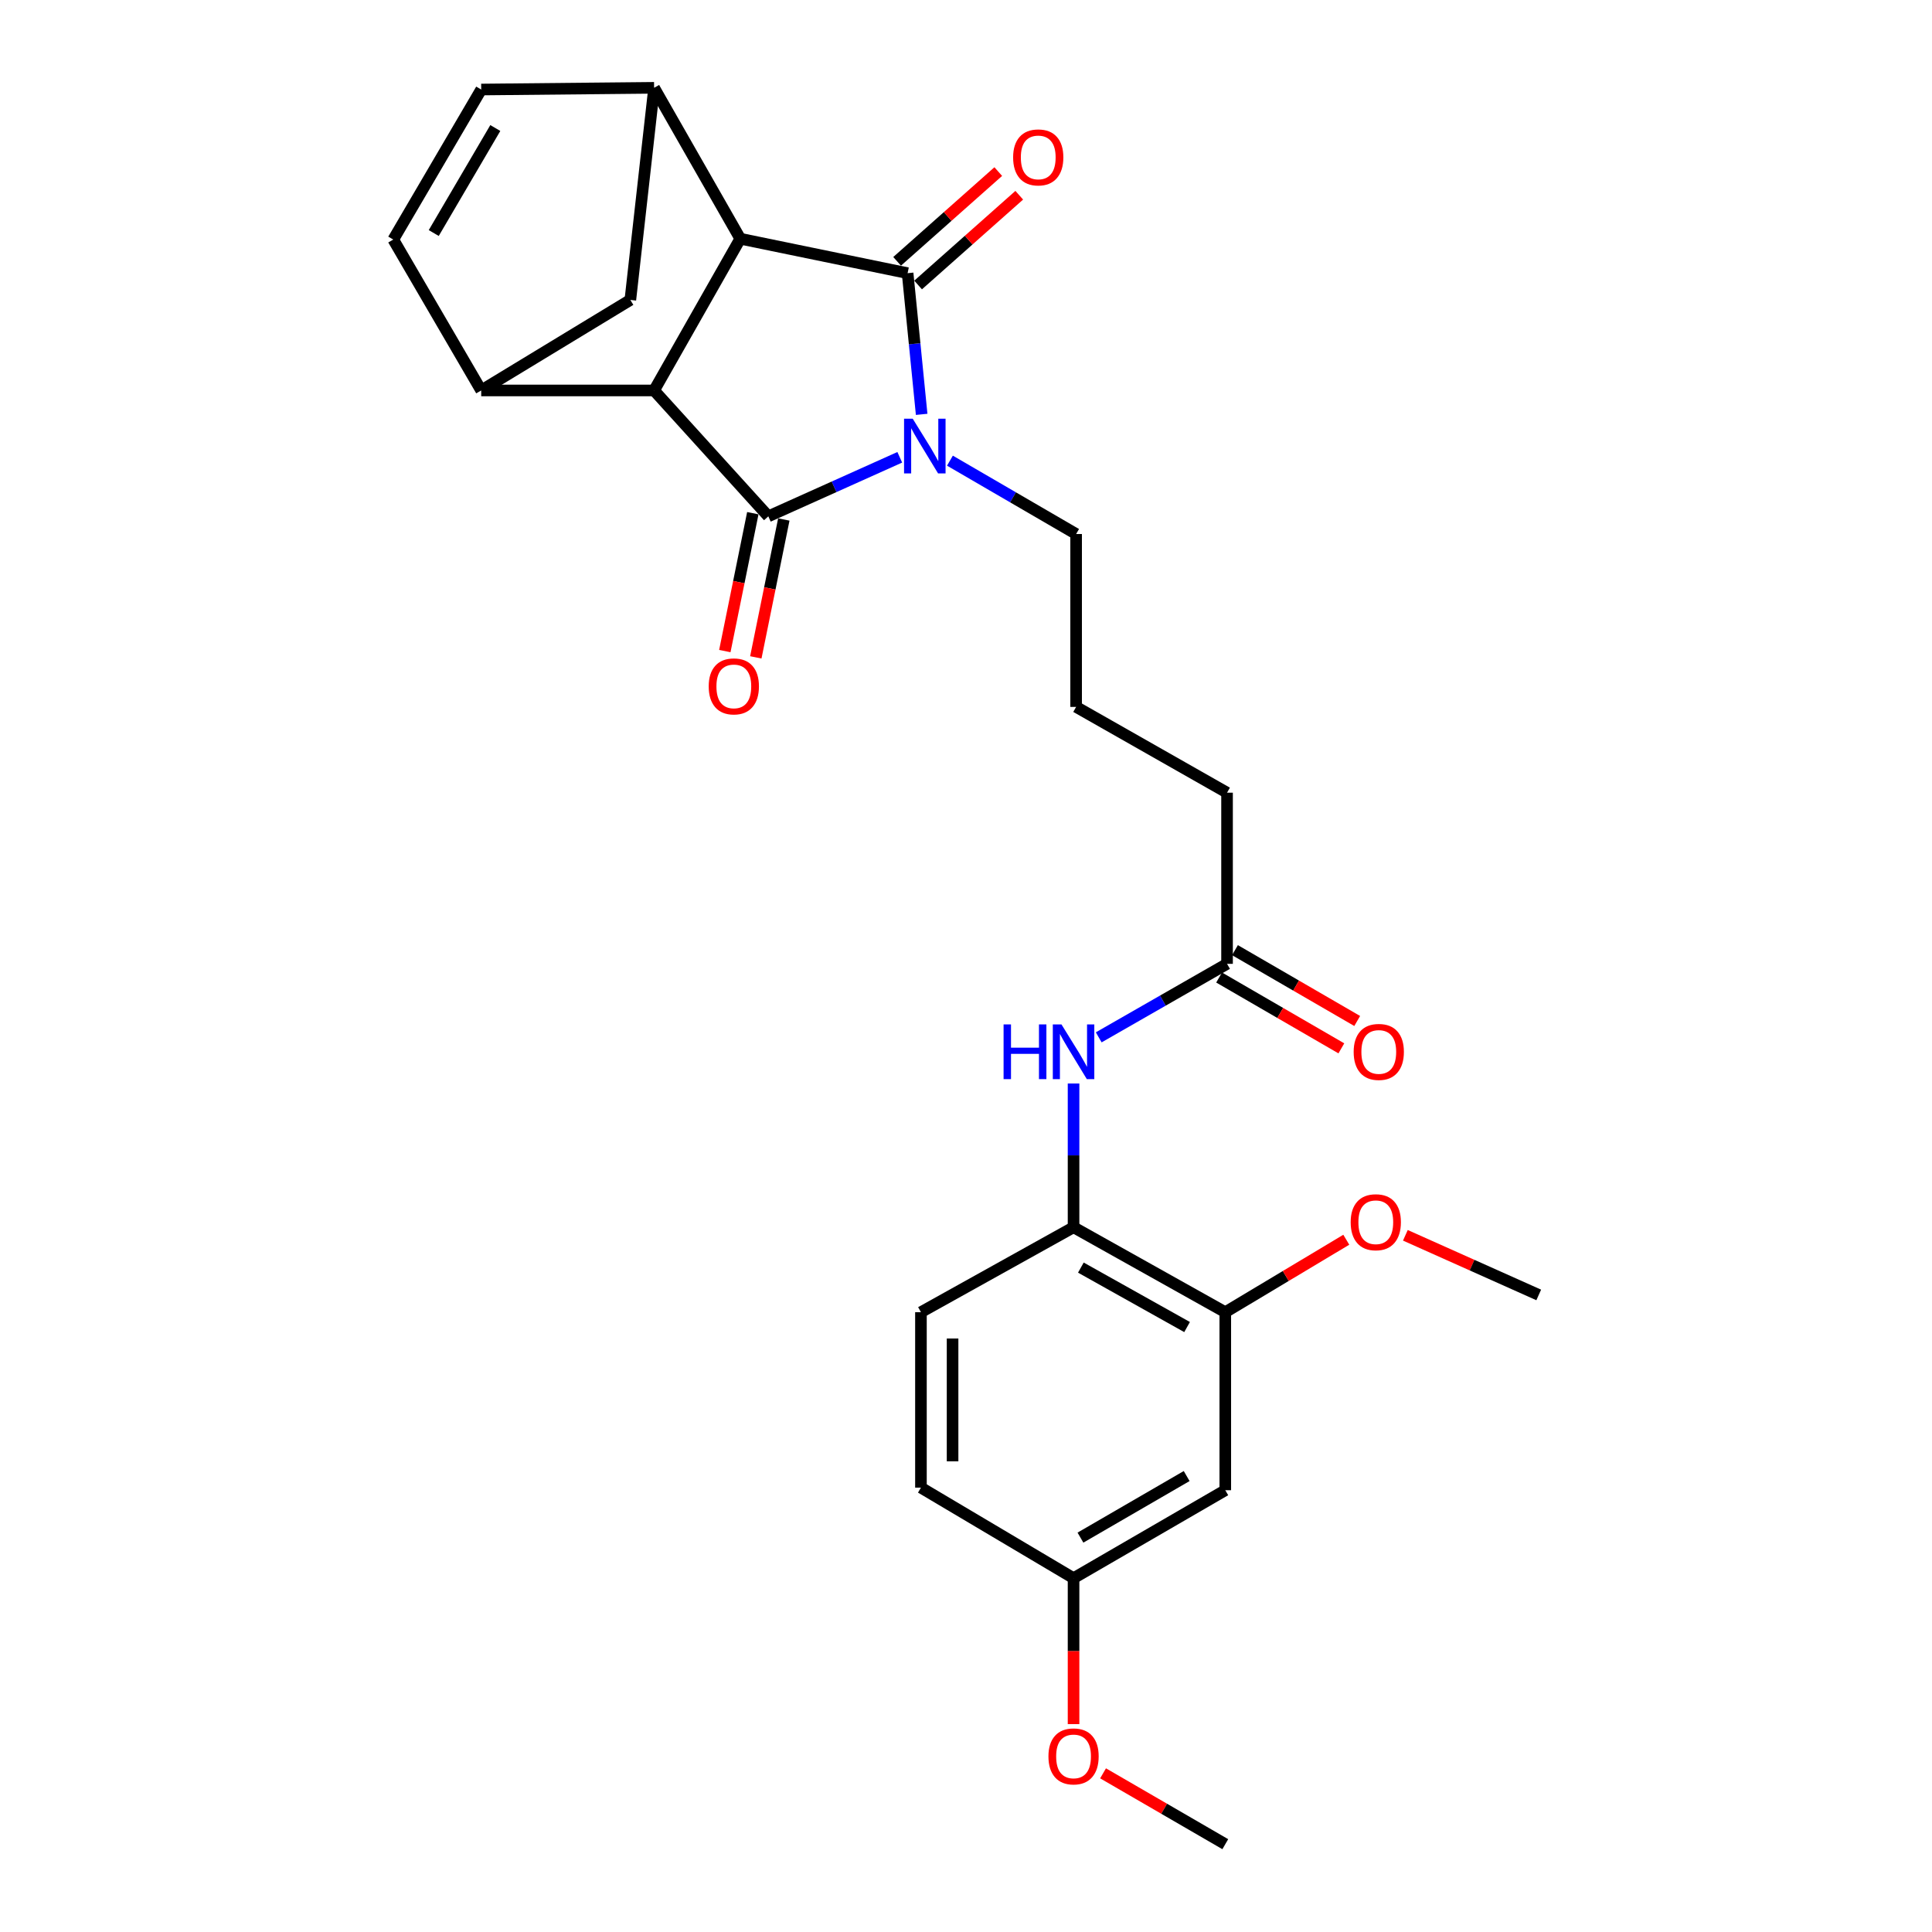 <?xml version='1.0' encoding='iso-8859-1'?>
<svg version='1.1' baseProfile='full'
              xmlns='http://www.w3.org/2000/svg'
                      xmlns:rdkit='http://www.rdkit.org/xml'
                      xmlns:xlink='http://www.w3.org/1999/xlink'
                  xml:space='preserve'
width='1000px' height='1000px' viewBox='0 0 1000 1000'>
<!-- END OF HEADER -->
<rect style='opacity:1.0;fill:#FFFFFF;stroke:none' width='1000' height='1000' x='0' y='0'> </rect>
<path class='bond-0' d='M 465.721,236.697 L 431.701,251.977' style='fill:none;fill-rule:evenodd;stroke:#0000FF;stroke-width:6px;stroke-linecap:butt;stroke-linejoin:miter;stroke-opacity:1' />
<path class='bond-0' d='M 431.701,251.977 L 397.68,267.257' style='fill:none;fill-rule:evenodd;stroke:#000000;stroke-width:6px;stroke-linecap:butt;stroke-linejoin:miter;stroke-opacity:1' />
<path class='bond-1' d='M 477.048,214.468 L 473.413,177.929' style='fill:none;fill-rule:evenodd;stroke:#0000FF;stroke-width:6px;stroke-linecap:butt;stroke-linejoin:miter;stroke-opacity:1' />
<path class='bond-1' d='M 473.413,177.929 L 469.777,141.39' style='fill:none;fill-rule:evenodd;stroke:#000000;stroke-width:6px;stroke-linecap:butt;stroke-linejoin:miter;stroke-opacity:1' />
<path class='bond-17' d='M 491.686,238.437 L 524.342,257.421' style='fill:none;fill-rule:evenodd;stroke:#0000FF;stroke-width:6px;stroke-linecap:butt;stroke-linejoin:miter;stroke-opacity:1' />
<path class='bond-17' d='M 524.342,257.421 L 556.999,276.406' style='fill:none;fill-rule:evenodd;stroke:#000000;stroke-width:6px;stroke-linecap:butt;stroke-linejoin:miter;stroke-opacity:1' />
<path class='bond-2' d='M 397.68,267.257 L 338.562,202.099' style='fill:none;fill-rule:evenodd;stroke:#000000;stroke-width:6px;stroke-linecap:butt;stroke-linejoin:miter;stroke-opacity:1' />
<path class='bond-13' d='M 389.658,265.628 L 382.413,301.312' style='fill:none;fill-rule:evenodd;stroke:#000000;stroke-width:6px;stroke-linecap:butt;stroke-linejoin:miter;stroke-opacity:1' />
<path class='bond-13' d='M 382.413,301.312 L 375.168,336.996' style='fill:none;fill-rule:evenodd;stroke:#FF0000;stroke-width:6px;stroke-linecap:butt;stroke-linejoin:miter;stroke-opacity:1' />
<path class='bond-13' d='M 405.702,268.885 L 398.457,304.569' style='fill:none;fill-rule:evenodd;stroke:#000000;stroke-width:6px;stroke-linecap:butt;stroke-linejoin:miter;stroke-opacity:1' />
<path class='bond-13' d='M 398.457,304.569 L 391.211,340.254' style='fill:none;fill-rule:evenodd;stroke:#FF0000;stroke-width:6px;stroke-linecap:butt;stroke-linejoin:miter;stroke-opacity:1' />
<path class='bond-3' d='M 469.777,141.39 L 383.164,123.563' style='fill:none;fill-rule:evenodd;stroke:#000000;stroke-width:6px;stroke-linecap:butt;stroke-linejoin:miter;stroke-opacity:1' />
<path class='bond-12' d='M 475.21,147.512 L 501.387,124.283' style='fill:none;fill-rule:evenodd;stroke:#000000;stroke-width:6px;stroke-linecap:butt;stroke-linejoin:miter;stroke-opacity:1' />
<path class='bond-12' d='M 501.387,124.283 L 527.563,101.054' style='fill:none;fill-rule:evenodd;stroke:#FF0000;stroke-width:6px;stroke-linecap:butt;stroke-linejoin:miter;stroke-opacity:1' />
<path class='bond-12' d='M 464.344,135.267 L 490.52,112.038' style='fill:none;fill-rule:evenodd;stroke:#000000;stroke-width:6px;stroke-linecap:butt;stroke-linejoin:miter;stroke-opacity:1' />
<path class='bond-12' d='M 490.52,112.038 L 516.697,88.809' style='fill:none;fill-rule:evenodd;stroke:#FF0000;stroke-width:6px;stroke-linecap:butt;stroke-linejoin:miter;stroke-opacity:1' />
<path class='bond-5' d='M 338.562,202.099 L 249.075,202.099' style='fill:none;fill-rule:evenodd;stroke:#000000;stroke-width:6px;stroke-linecap:butt;stroke-linejoin:miter;stroke-opacity:1' />
<path class='bond-27' d='M 338.562,202.099 L 383.164,123.563' style='fill:none;fill-rule:evenodd;stroke:#000000;stroke-width:6px;stroke-linecap:butt;stroke-linejoin:miter;stroke-opacity:1' />
<path class='bond-4' d='M 383.164,123.563 L 338.562,45.455' style='fill:none;fill-rule:evenodd;stroke:#000000;stroke-width:6px;stroke-linecap:butt;stroke-linejoin:miter;stroke-opacity:1' />
<path class='bond-7' d='M 338.562,45.455 L 249.075,46.337' style='fill:none;fill-rule:evenodd;stroke:#000000;stroke-width:6px;stroke-linecap:butt;stroke-linejoin:miter;stroke-opacity:1' />
<path class='bond-8' d='M 338.562,45.455 L 326.266,155.241' style='fill:none;fill-rule:evenodd;stroke:#000000;stroke-width:6px;stroke-linecap:butt;stroke-linejoin:miter;stroke-opacity:1' />
<path class='bond-6' d='M 249.075,202.099 L 203.555,123.991' style='fill:none;fill-rule:evenodd;stroke:#000000;stroke-width:6px;stroke-linecap:butt;stroke-linejoin:miter;stroke-opacity:1' />
<path class='bond-28' d='M 249.075,202.099 L 326.266,155.241' style='fill:none;fill-rule:evenodd;stroke:#000000;stroke-width:6px;stroke-linecap:butt;stroke-linejoin:miter;stroke-opacity:1' />
<path class='bond-29' d='M 203.555,123.991 L 249.075,46.337' style='fill:none;fill-rule:evenodd;stroke:#000000;stroke-width:6px;stroke-linecap:butt;stroke-linejoin:miter;stroke-opacity:1' />
<path class='bond-29' d='M 224.506,120.622 L 256.371,66.264' style='fill:none;fill-rule:evenodd;stroke:#000000;stroke-width:6px;stroke-linecap:butt;stroke-linejoin:miter;stroke-opacity:1' />
<path class='bond-9' d='M 568.7,536.929 L 601.908,517.905' style='fill:none;fill-rule:evenodd;stroke:#0000FF;stroke-width:6px;stroke-linecap:butt;stroke-linejoin:miter;stroke-opacity:1' />
<path class='bond-9' d='M 601.908,517.905 L 635.117,498.881' style='fill:none;fill-rule:evenodd;stroke:#000000;stroke-width:6px;stroke-linecap:butt;stroke-linejoin:miter;stroke-opacity:1' />
<path class='bond-10' d='M 555.671,560.824 L 555.671,598.025' style='fill:none;fill-rule:evenodd;stroke:#0000FF;stroke-width:6px;stroke-linecap:butt;stroke-linejoin:miter;stroke-opacity:1' />
<path class='bond-10' d='M 555.671,598.025 L 555.671,635.226' style='fill:none;fill-rule:evenodd;stroke:#000000;stroke-width:6px;stroke-linecap:butt;stroke-linejoin:miter;stroke-opacity:1' />
<path class='bond-11' d='M 555.671,635.226 L 634.207,679.192' style='fill:none;fill-rule:evenodd;stroke:#000000;stroke-width:6px;stroke-linecap:butt;stroke-linejoin:miter;stroke-opacity:1' />
<path class='bond-11' d='M 559.454,656.106 L 614.43,686.882' style='fill:none;fill-rule:evenodd;stroke:#000000;stroke-width:6px;stroke-linecap:butt;stroke-linejoin:miter;stroke-opacity:1' />
<path class='bond-18' d='M 555.671,635.226 L 476.68,679.192' style='fill:none;fill-rule:evenodd;stroke:#000000;stroke-width:6px;stroke-linecap:butt;stroke-linejoin:miter;stroke-opacity:1' />
<path class='bond-15' d='M 634.207,679.192 L 634.207,771.334' style='fill:none;fill-rule:evenodd;stroke:#000000;stroke-width:6px;stroke-linecap:butt;stroke-linejoin:miter;stroke-opacity:1' />
<path class='bond-21' d='M 634.207,679.192 L 665.522,660.439' style='fill:none;fill-rule:evenodd;stroke:#000000;stroke-width:6px;stroke-linecap:butt;stroke-linejoin:miter;stroke-opacity:1' />
<path class='bond-21' d='M 665.522,660.439 L 696.837,641.687' style='fill:none;fill-rule:evenodd;stroke:#FF0000;stroke-width:6px;stroke-linecap:butt;stroke-linejoin:miter;stroke-opacity:1' />
<path class='bond-14' d='M 635.117,498.881 L 635.117,410.295' style='fill:none;fill-rule:evenodd;stroke:#000000;stroke-width:6px;stroke-linecap:butt;stroke-linejoin:miter;stroke-opacity:1' />
<path class='bond-16' d='M 631.012,505.964 L 662.646,524.295' style='fill:none;fill-rule:evenodd;stroke:#000000;stroke-width:6px;stroke-linecap:butt;stroke-linejoin:miter;stroke-opacity:1' />
<path class='bond-16' d='M 662.646,524.295 L 694.279,542.627' style='fill:none;fill-rule:evenodd;stroke:#FF0000;stroke-width:6px;stroke-linecap:butt;stroke-linejoin:miter;stroke-opacity:1' />
<path class='bond-16' d='M 639.221,491.799 L 670.854,510.131' style='fill:none;fill-rule:evenodd;stroke:#000000;stroke-width:6px;stroke-linecap:butt;stroke-linejoin:miter;stroke-opacity:1' />
<path class='bond-16' d='M 670.854,510.131 L 702.488,528.462' style='fill:none;fill-rule:evenodd;stroke:#FF0000;stroke-width:6px;stroke-linecap:butt;stroke-linejoin:miter;stroke-opacity:1' />
<path class='bond-30' d='M 634.207,771.334 L 555.671,816.864' style='fill:none;fill-rule:evenodd;stroke:#000000;stroke-width:6px;stroke-linecap:butt;stroke-linejoin:miter;stroke-opacity:1' />
<path class='bond-30' d='M 614.216,764 L 559.241,795.871' style='fill:none;fill-rule:evenodd;stroke:#000000;stroke-width:6px;stroke-linecap:butt;stroke-linejoin:miter;stroke-opacity:1' />
<path class='bond-23' d='M 556.999,276.406 L 556.999,365.893' style='fill:none;fill-rule:evenodd;stroke:#000000;stroke-width:6px;stroke-linecap:butt;stroke-linejoin:miter;stroke-opacity:1' />
<path class='bond-20' d='M 476.68,679.192 L 476.68,769.997' style='fill:none;fill-rule:evenodd;stroke:#000000;stroke-width:6px;stroke-linecap:butt;stroke-linejoin:miter;stroke-opacity:1' />
<path class='bond-20' d='M 493.051,692.812 L 493.051,756.376' style='fill:none;fill-rule:evenodd;stroke:#000000;stroke-width:6px;stroke-linecap:butt;stroke-linejoin:miter;stroke-opacity:1' />
<path class='bond-19' d='M 555.671,816.864 L 476.68,769.997' style='fill:none;fill-rule:evenodd;stroke:#000000;stroke-width:6px;stroke-linecap:butt;stroke-linejoin:miter;stroke-opacity:1' />
<path class='bond-22' d='M 555.671,816.864 L 555.671,854.632' style='fill:none;fill-rule:evenodd;stroke:#000000;stroke-width:6px;stroke-linecap:butt;stroke-linejoin:miter;stroke-opacity:1' />
<path class='bond-22' d='M 555.671,854.632 L 555.671,892.401' style='fill:none;fill-rule:evenodd;stroke:#FF0000;stroke-width:6px;stroke-linecap:butt;stroke-linejoin:miter;stroke-opacity:1' />
<path class='bond-25' d='M 727.416,639.389 L 761.931,654.825' style='fill:none;fill-rule:evenodd;stroke:#FF0000;stroke-width:6px;stroke-linecap:butt;stroke-linejoin:miter;stroke-opacity:1' />
<path class='bond-25' d='M 761.931,654.825 L 796.445,670.26' style='fill:none;fill-rule:evenodd;stroke:#000000;stroke-width:6px;stroke-linecap:butt;stroke-linejoin:miter;stroke-opacity:1' />
<path class='bond-26' d='M 570.94,917.875 L 602.574,936.21' style='fill:none;fill-rule:evenodd;stroke:#FF0000;stroke-width:6px;stroke-linecap:butt;stroke-linejoin:miter;stroke-opacity:1' />
<path class='bond-26' d='M 602.574,936.21 L 634.207,954.545' style='fill:none;fill-rule:evenodd;stroke:#000000;stroke-width:6px;stroke-linecap:butt;stroke-linejoin:miter;stroke-opacity:1' />
<path class='bond-24' d='M 556.999,365.893 L 635.117,410.295' style='fill:none;fill-rule:evenodd;stroke:#000000;stroke-width:6px;stroke-linecap:butt;stroke-linejoin:miter;stroke-opacity:1' />
<path  class='atom-0' d='M 472.421 216.716
L 481.701 231.716
Q 482.621 233.196, 484.101 235.876
Q 485.581 238.556, 485.661 238.716
L 485.661 216.716
L 489.421 216.716
L 489.421 245.036
L 485.541 245.036
L 475.581 228.636
Q 474.421 226.716, 473.181 224.516
Q 471.981 222.316, 471.621 221.636
L 471.621 245.036
L 467.941 245.036
L 467.941 216.716
L 472.421 216.716
' fill='#0000FF'/>
<path  class='atom-10' d='M 519.451 530.233
L 523.291 530.233
L 523.291 542.273
L 537.771 542.273
L 537.771 530.233
L 541.611 530.233
L 541.611 558.553
L 537.771 558.553
L 537.771 545.473
L 523.291 545.473
L 523.291 558.553
L 519.451 558.553
L 519.451 530.233
' fill='#0000FF'/>
<path  class='atom-10' d='M 549.411 530.233
L 558.691 545.233
Q 559.611 546.713, 561.091 549.393
Q 562.571 552.073, 562.651 552.233
L 562.651 530.233
L 566.411 530.233
L 566.411 558.553
L 562.531 558.553
L 552.571 542.153
Q 551.411 540.233, 550.171 538.033
Q 548.971 535.833, 548.611 535.153
L 548.611 558.553
L 544.931 558.553
L 544.931 530.233
L 549.411 530.233
' fill='#0000FF'/>
<path  class='atom-13' d='M 524.39 81.469
Q 524.39 74.669, 527.75 70.869
Q 531.11 67.069, 537.39 67.069
Q 543.67 67.069, 547.03 70.869
Q 550.39 74.669, 550.39 81.469
Q 550.39 88.349, 546.99 92.269
Q 543.59 96.149, 537.39 96.149
Q 531.15 96.149, 527.75 92.269
Q 524.39 88.389, 524.39 81.469
M 537.39 92.949
Q 541.71 92.949, 544.03 90.069
Q 546.39 87.149, 546.39 81.469
Q 546.39 75.909, 544.03 73.109
Q 541.71 70.269, 537.39 70.269
Q 533.07 70.269, 530.71 73.069
Q 528.39 75.869, 528.39 81.469
Q 528.39 87.189, 530.71 90.069
Q 533.07 92.949, 537.39 92.949
' fill='#FF0000'/>
<path  class='atom-14' d='M 366.827 355.268
Q 366.827 348.468, 370.187 344.668
Q 373.547 340.868, 379.827 340.868
Q 386.107 340.868, 389.467 344.668
Q 392.827 348.468, 392.827 355.268
Q 392.827 362.148, 389.427 366.068
Q 386.027 369.948, 379.827 369.948
Q 373.587 369.948, 370.187 366.068
Q 366.827 362.188, 366.827 355.268
M 379.827 366.748
Q 384.147 366.748, 386.467 363.868
Q 388.827 360.948, 388.827 355.268
Q 388.827 349.708, 386.467 346.908
Q 384.147 344.068, 379.827 344.068
Q 375.507 344.068, 373.147 346.868
Q 370.827 349.668, 370.827 355.268
Q 370.827 360.988, 373.147 363.868
Q 375.507 366.748, 379.827 366.748
' fill='#FF0000'/>
<path  class='atom-17' d='M 700.653 544.473
Q 700.653 537.673, 704.013 533.873
Q 707.373 530.073, 713.653 530.073
Q 719.933 530.073, 723.293 533.873
Q 726.653 537.673, 726.653 544.473
Q 726.653 551.353, 723.253 555.273
Q 719.853 559.153, 713.653 559.153
Q 707.413 559.153, 704.013 555.273
Q 700.653 551.393, 700.653 544.473
M 713.653 555.953
Q 717.973 555.953, 720.293 553.073
Q 722.653 550.153, 722.653 544.473
Q 722.653 538.913, 720.293 536.113
Q 717.973 533.273, 713.653 533.273
Q 709.333 533.273, 706.973 536.073
Q 704.653 538.873, 704.653 544.473
Q 704.653 550.193, 706.973 553.073
Q 709.333 555.953, 713.653 555.953
' fill='#FF0000'/>
<path  class='atom-22' d='M 699.107 632.623
Q 699.107 625.823, 702.467 622.023
Q 705.827 618.223, 712.107 618.223
Q 718.387 618.223, 721.747 622.023
Q 725.107 625.823, 725.107 632.623
Q 725.107 639.503, 721.707 643.423
Q 718.307 647.303, 712.107 647.303
Q 705.867 647.303, 702.467 643.423
Q 699.107 639.543, 699.107 632.623
M 712.107 644.103
Q 716.427 644.103, 718.747 641.223
Q 721.107 638.303, 721.107 632.623
Q 721.107 627.063, 718.747 624.263
Q 716.427 621.423, 712.107 621.423
Q 707.787 621.423, 705.427 624.223
Q 703.107 627.023, 703.107 632.623
Q 703.107 638.343, 705.427 641.223
Q 707.787 644.103, 712.107 644.103
' fill='#FF0000'/>
<path  class='atom-23' d='M 542.671 909.105
Q 542.671 902.305, 546.031 898.505
Q 549.391 894.705, 555.671 894.705
Q 561.951 894.705, 565.311 898.505
Q 568.671 902.305, 568.671 909.105
Q 568.671 915.985, 565.271 919.905
Q 561.871 923.785, 555.671 923.785
Q 549.431 923.785, 546.031 919.905
Q 542.671 916.025, 542.671 909.105
M 555.671 920.585
Q 559.991 920.585, 562.311 917.705
Q 564.671 914.785, 564.671 909.105
Q 564.671 903.545, 562.311 900.745
Q 559.991 897.905, 555.671 897.905
Q 551.351 897.905, 548.991 900.705
Q 546.671 903.505, 546.671 909.105
Q 546.671 914.825, 548.991 917.705
Q 551.351 920.585, 555.671 920.585
' fill='#FF0000'/>
</svg>
